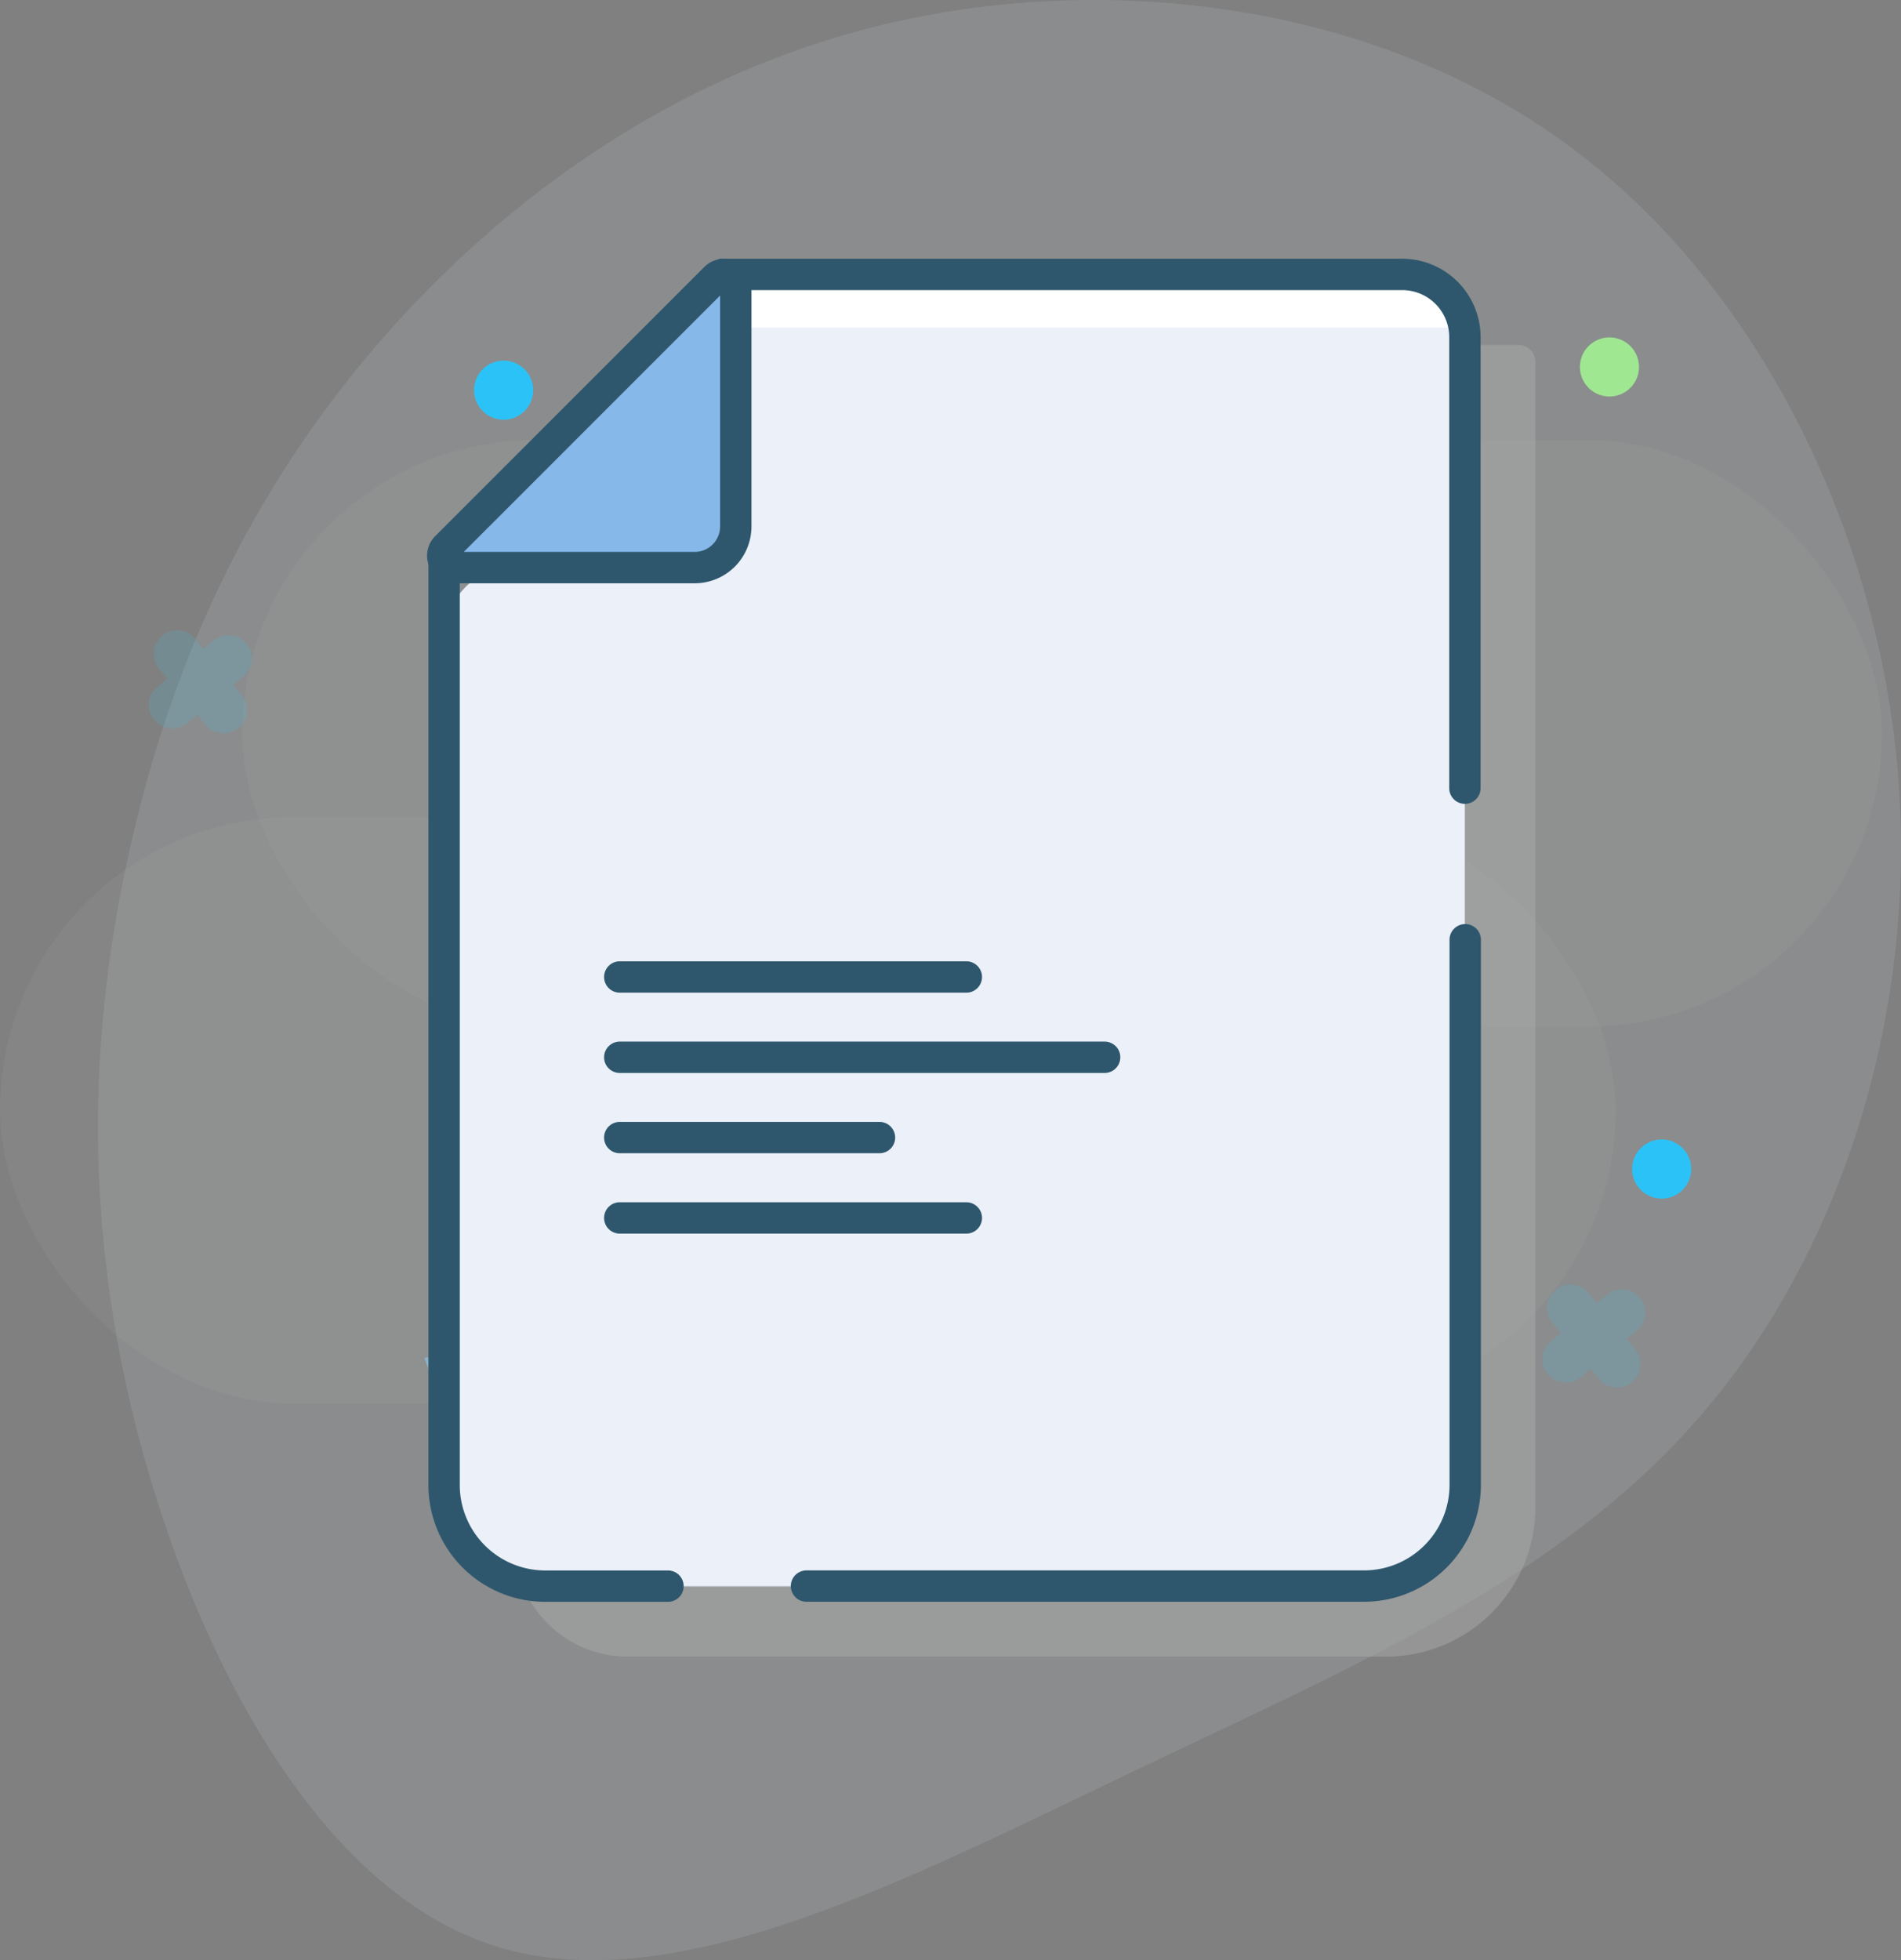 <svg xmlns="http://www.w3.org/2000/svg" width="97" height="100" viewBox="0 0 97 100">
    <rect x="0" y="0" width="97" height="100" fill="#808080" stroke="none"/>
    <g fill="none" fill-rule="evenodd">
        <path fill="#BBBFC7" fill-rule="nonzero" d="M79.837 7.284c9.671 6.992 15.812 19.341 16.968 31.711 1.134 12.35-2.739 24.741-9.971 33.153-7.232 8.433-17.824 12.865-29.1 18.265-11.298 5.379-23.302 11.725-32.396 8.885-9.115-2.818-15.299-14.823-18.23-25.86-2.91-11.014-2.568-21.061-.428-30.377 2.118-9.315 6.034-17.877 12.539-25.45C25.723 10.059 34.796 3.498 45.9 1.067 57.027-1.386 70.187.27 79.837 7.284z" opacity=".2"/>
        <g transform="translate(0 14)">
            <path fill="#C2D0E1" fill-rule="nonzero" d="M26.94 66.948h43.536c2.032 0 4.076-1.648 4.076-3.676H23.264a3.676 3.676 0 0 0 3.676 3.676z"/>
            <path fill="#AAA" fill-rule="nonzero" d="M41.084 4.448v13.128c0 .468-.38.848-.848.848H27.104a.848.848 0 0 0-.848.848V64.74a5.772 5.772 0 0 0 5.772 5.772h38.696a7.62 7.62 0 0 0 7.62-7.62V4.448A.848.848 0 0 0 77.5 3.6H41.928a.848.848 0 0 0-.844.848z" opacity=".5"/>
            <rect width="82.444" height="29.92" y="27.676" fill="#AAA" fill-rule="nonzero" opacity=".12" rx="14.96"/>
            <rect width="83.668" height="29.92" x="12.36" y="8.448" fill="#AAA" fill-rule="nonzero" opacity=".12" rx="14.96"/>
            <circle cx="25.696" cy="5.904" r="1.508" fill="#2BC3F7" fill-rule="nonzero"/>
            <circle cx="84.788" cy="45.636" r="1.508" fill="#2BC3F7" fill-rule="nonzero"/>
            <circle cx="26.112" cy="36.852" r="1.508" fill="#9FE791" fill-rule="nonzero"/>
            <circle cx="82.124" cy="4.72" r="1.508" fill="#9FE791" fill-rule="nonzero"/>
            <g fill="#32CAF8" fill-rule="nonzero" opacity=".15">
                <path d="M81.908 52.12l-2.86 2.372a1.2 1.2 0 0 0 0 1.696 1.228 1.228 0 0 0 1.696 0l2.86-2.372a1.2 1.2 0 0 0 0-1.696 1.228 1.228 0 0 0-1.696 0z"/>
                <path d="M83.36 54.736l-2.372-2.86a1.2 1.2 0 0 0-1.696 0 1.228 1.228 0 0 0 0 1.696l2.372 2.86a1.2 1.2 0 0 0 1.696 0 1.228 1.228 0 0 0 0-1.696z"/>
            </g>
            <g fill="#32CAF8" fill-rule="nonzero" opacity=".15">
                <path d="M10.8 18.748L7.944 21.12a1.2 1.2 0 0 0 0 1.696 1.228 1.228 0 0 0 1.696 0l2.86-2.372a1.2 1.2 0 0 0 0-1.696 1.228 1.228 0 0 0-1.696 0H10.8z"/>
                <path d="M12.256 21.364l-2.372-2.86a1.2 1.2 0 0 0-1.696 0 1.228 1.228 0 0 0 0 1.696l2.372 2.86a1.2 1.2 0 0 0 1.696 0 1.228 1.228 0 0 0 0-1.696z"/>
            </g>
            <path fill="#8BD2FF" fill-rule="nonzero" d="M25.448 59.348l-1.608-.752-1.772.096.216-1.764-.64-1.656 1.744-.336 1.38-1.12.86 1.552 1.488.964-1.212 1.3z" opacity=".5"/>
            <g stroke="#463E3B" stroke-width=".5" opacity=".1">
                <path d="M56.108 6.536h-9.48V2.28h9.48zM48.996 11.044h-9.48V6.788h9.48z"/>
            </g>
            <path fill="#EBF0F9" fill-rule="nonzero" d="M37.484 3.784v7.256a3.784 3.784 0 0 1-3.784 3.784h-7.256a3.784 3.784 0 0 0-3.784 3.784v44.52a3.784 3.784 0 0 0 3.784 3.784H70.96a3.784 3.784 0 0 0 3.784-3.784V3.784A3.784 3.784 0 0 0 70.96 0H41.268a3.784 3.784 0 0 0-3.784 3.784z"/>
            <path fill="#FFF" fill-rule="nonzero" d="M37.732 0v2.712h37.264A2.712 2.712 0 0 0 72.284 0H37.732z"/>
            <path stroke="#2E576D" stroke-linecap="round" stroke-width="1.6" d="M41.152 66.912H69.6a5.164 5.164 0 0 0 5.164-5.164V33.94M74.748 26.208V3.2a3.2 3.2 0 0 0-3.2-3.2H37.484v11.452a3.372 3.372 0 0 1-3.372 3.372H22.66v46.928a5.164 5.164 0 0 0 5.164 5.164h6.26M31.624 35.84h17.684M31.624 44.032h13.252M31.624 48.132h17.684M31.624 39.936h24.74"/>
            <path fill="#86B8EA" fill-rule="nonzero" d="M36.508.18L22.764 13.924a.608.608 0 0 0 .436 1.032h12.244a2.1 2.1 0 0 0 2.1-2.1V.608A.608.608 0 0 0 36.508.18z"/>
            <path stroke="#2E576D" stroke-linecap="round" stroke-width="1.6" d="M36.508.18L22.764 13.924a.608.608 0 0 0 .436 1.032h12.244a2.1 2.1 0 0 0 2.1-2.1V.608A.608.608 0 0 0 36.508.18z"/>
        </g>
    </g>
</svg>
